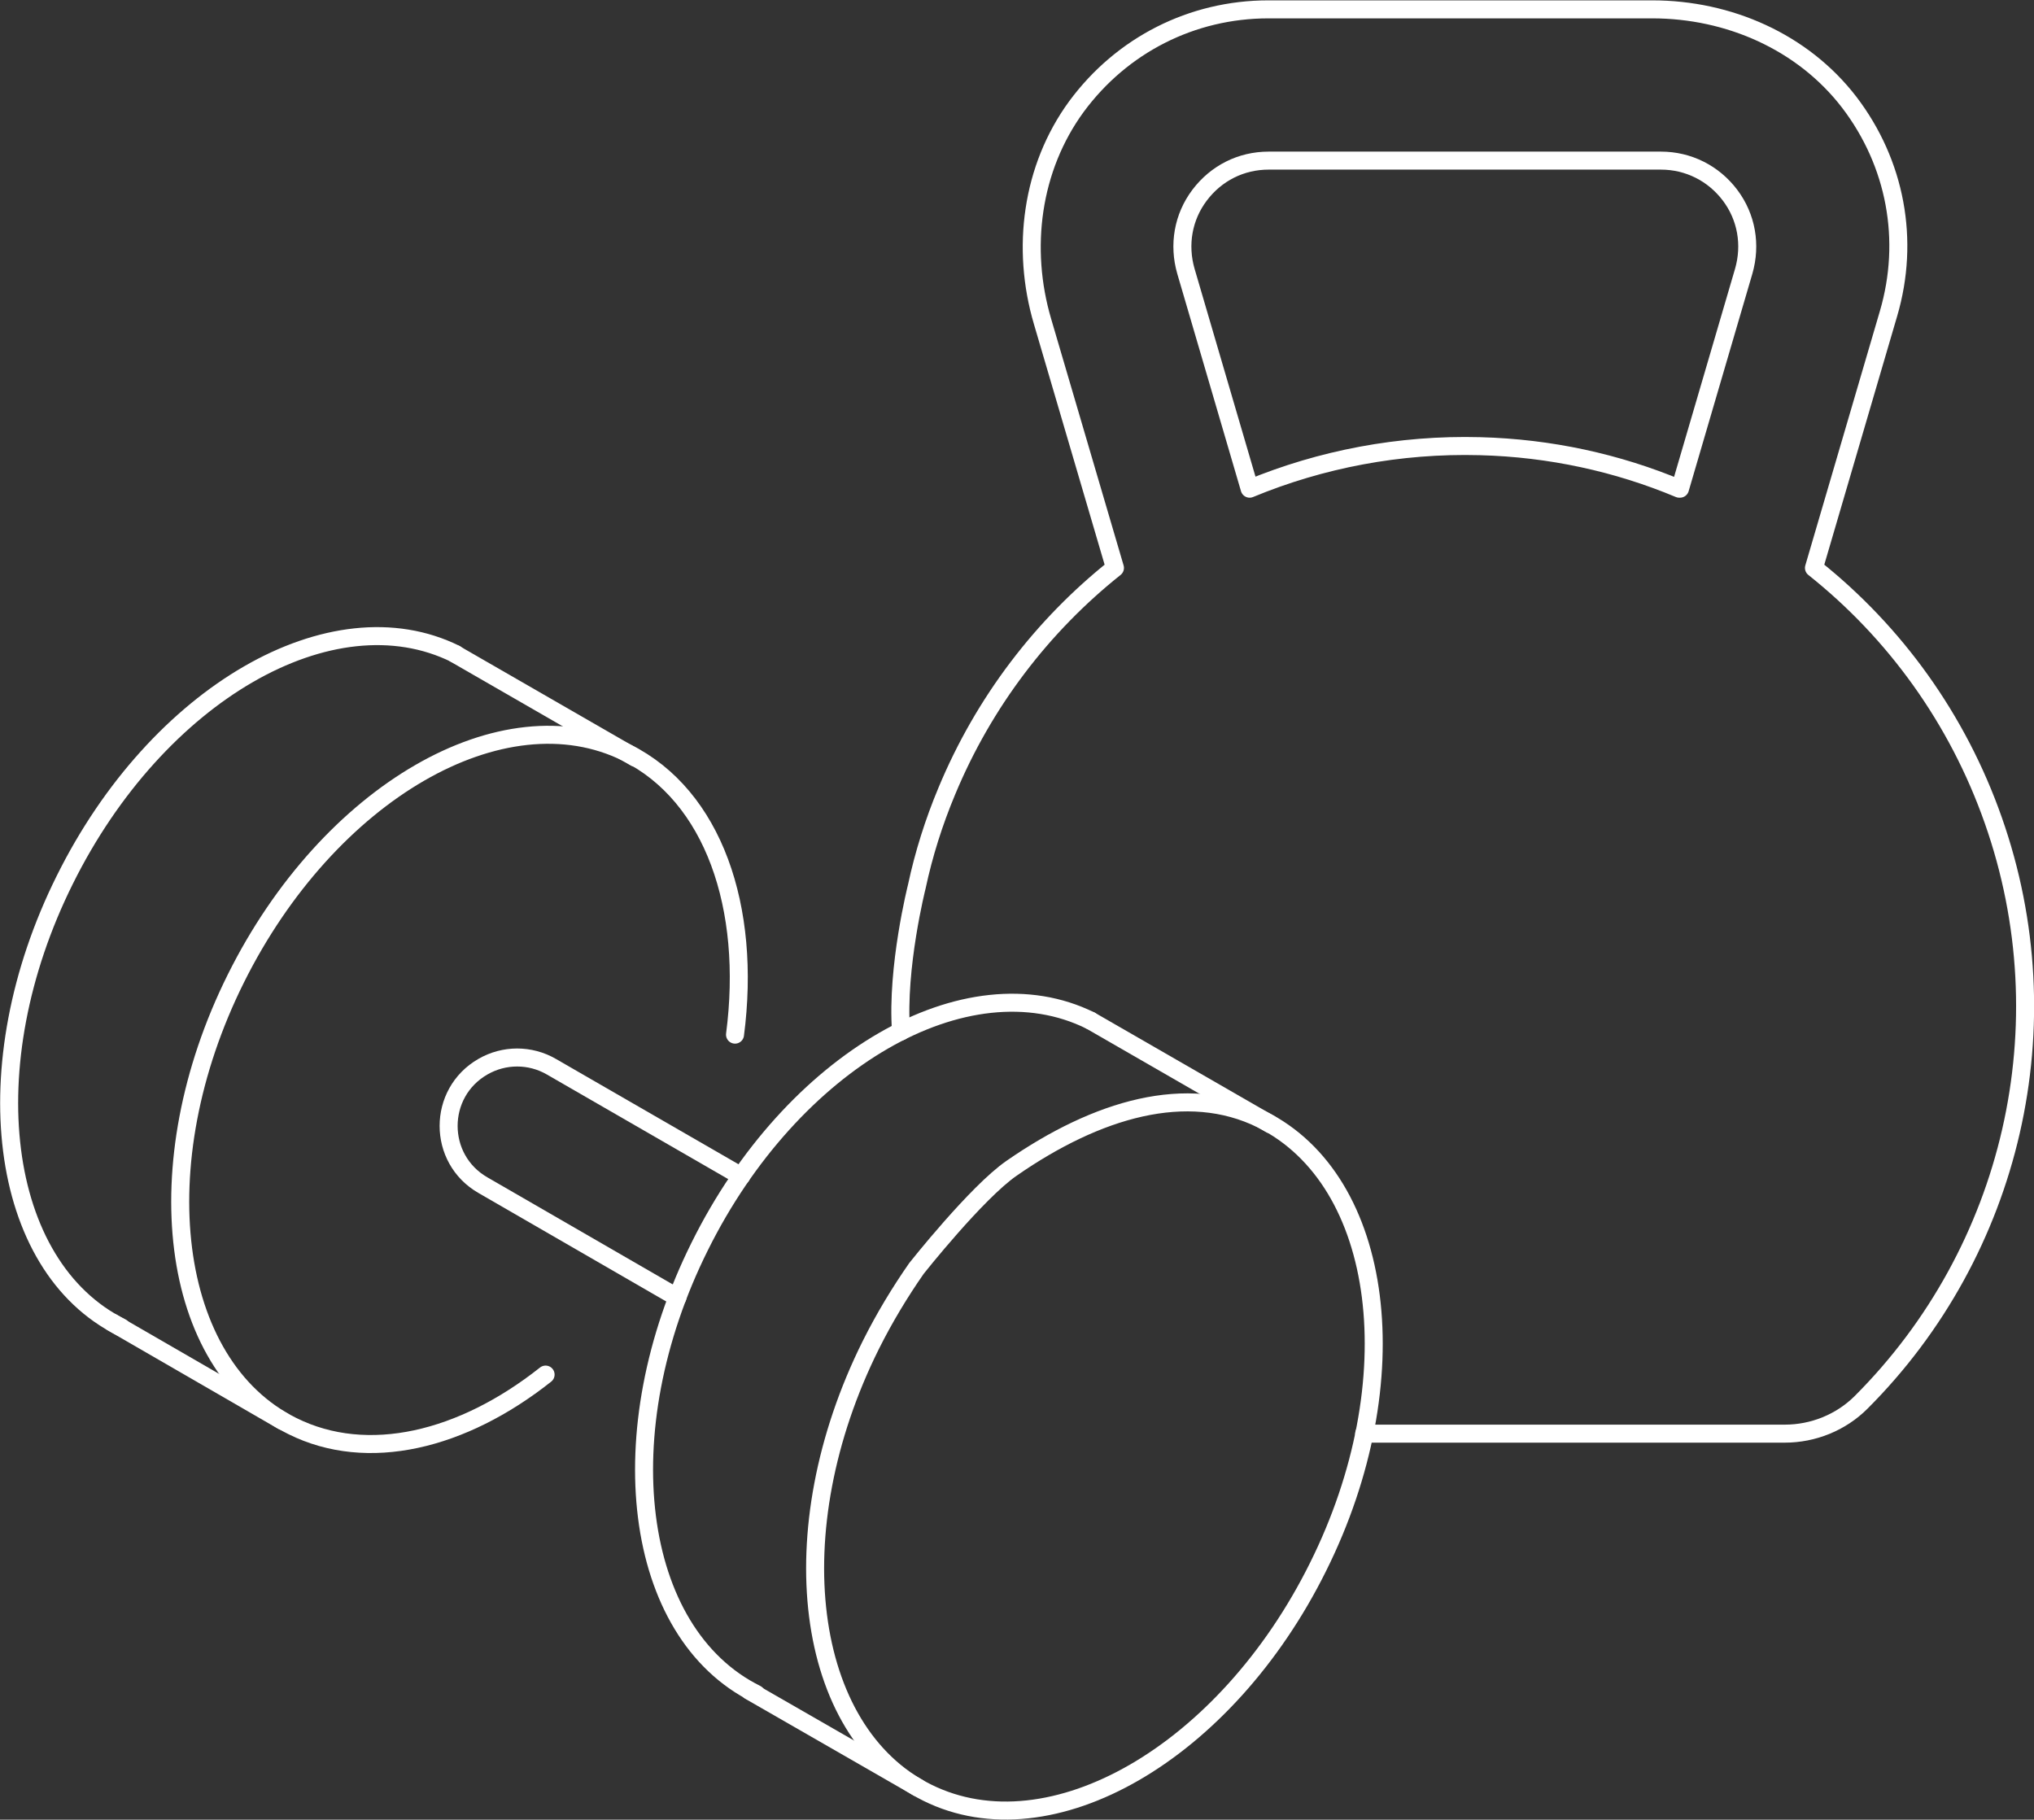 <?xml version="1.0" encoding="UTF-8"?>
<svg id="Layer_2" data-name="Layer 2" xmlns="http://www.w3.org/2000/svg" viewBox="0 0 56.48 50.53">
  <rect x="0" y="0" width="56.48" height="50.53" fill="#333333" stroke="none"/>
  <defs>
    <style>
      .cls-1 {
        fill: none;
        stroke: #fff;
        stroke-linecap: round;
        stroke-linejoin: round;
        stroke-width: .5px;
      }
    </style>
  </defs>
  <g id="Layer_1-2" data-name="Layer 1">
    <g>
      <path class="cls-1" d="M28.09,32.44c2.38-1.65,4.87-2.38,6.94-1.36,3.43,1.7,4.14,7.27,1.57,12.43-2.56,5.16-7.42,7.97-10.85,6.27-3.43-1.7-4.14-7.27-1.57-12.43.38-.76.81-1.47,1.27-2.13,0,0,1.67-2.11,2.64-2.78Z"/>
      <path class="cls-1" d="M21,47.04c-3.43-1.7-4.14-7.27-1.57-12.43,2.56-5.16,7.42-7.97,10.85-6.27"/>
      <path class="cls-1" d="M20.58,32.66l-5.27-3.04c-.59-.34-1.31-.34-1.9,0-1.27.73-1.27,2.56,0,3.29l5.4,3.12"/>
      <path class="cls-1" d="M46.63,13.57c-1.72-.72-3.59-1.13-5.53-1.18-2.24-.06-4.42.36-6.4,1.18l-1.77-6.04c-.21-.73-.08-1.5.38-2.11.46-.61,1.15-.96,1.92-.96h10.89c.76,0,1.46.35,1.92.96.46.61.59,1.38.38,2.11l-1.77,6.04Z"/>
      <path class="cls-1" d="M37.88,39.81h11.68c.79,0,1.56-.31,2.12-.87,4.2-4.2,5.67-10.48,3.67-16.16-.99-2.82-2.74-5.23-4.98-7.01l2.07-7.06c.6-2.04.2-4.18-1.09-5.87-1.29-1.68-3.35-2.58-5.47-2.58h-10.66c-2.12,0-4.07.99-5.33,2.7-1.25,1.71-1.54,3.94-.94,5.97l2.01,6.84c-2.01,1.6-3.64,3.72-4.67,6.2-.36.86-.64,1.75-.83,2.64,0,0-.57,2.25-.44,4.03"/>
      <path class="cls-1" d="M15.15,38.17c-2.31,1.83-4.94,2.47-7.03,1.43-3.43-1.7-4.14-7.27-1.57-12.43s7.42-7.97,10.85-6.27c2.41,1.2,3.47,4.3,3.01,7.83"/>
      <path class="cls-1" d="M3.37,36.86c-3.43-1.7-4.14-7.27-1.57-12.43,2.56-5.16,7.42-7.97,10.85-6.27"/>
      <line class="cls-1" x1="3.11" y1="36.72" x2="7.85" y2="39.46"/>
      <line class="cls-1" x1="12.64" y1="18.16" x2="17.64" y2="21.04"/>
      <line class="cls-1" x1="30.28" y1="28.34" x2="35.28" y2="31.22"/>
      <line class="cls-1" x1="20.81" y1="46.95" x2="25.49" y2="49.64"/>
    </g>
  </g>
</svg>
